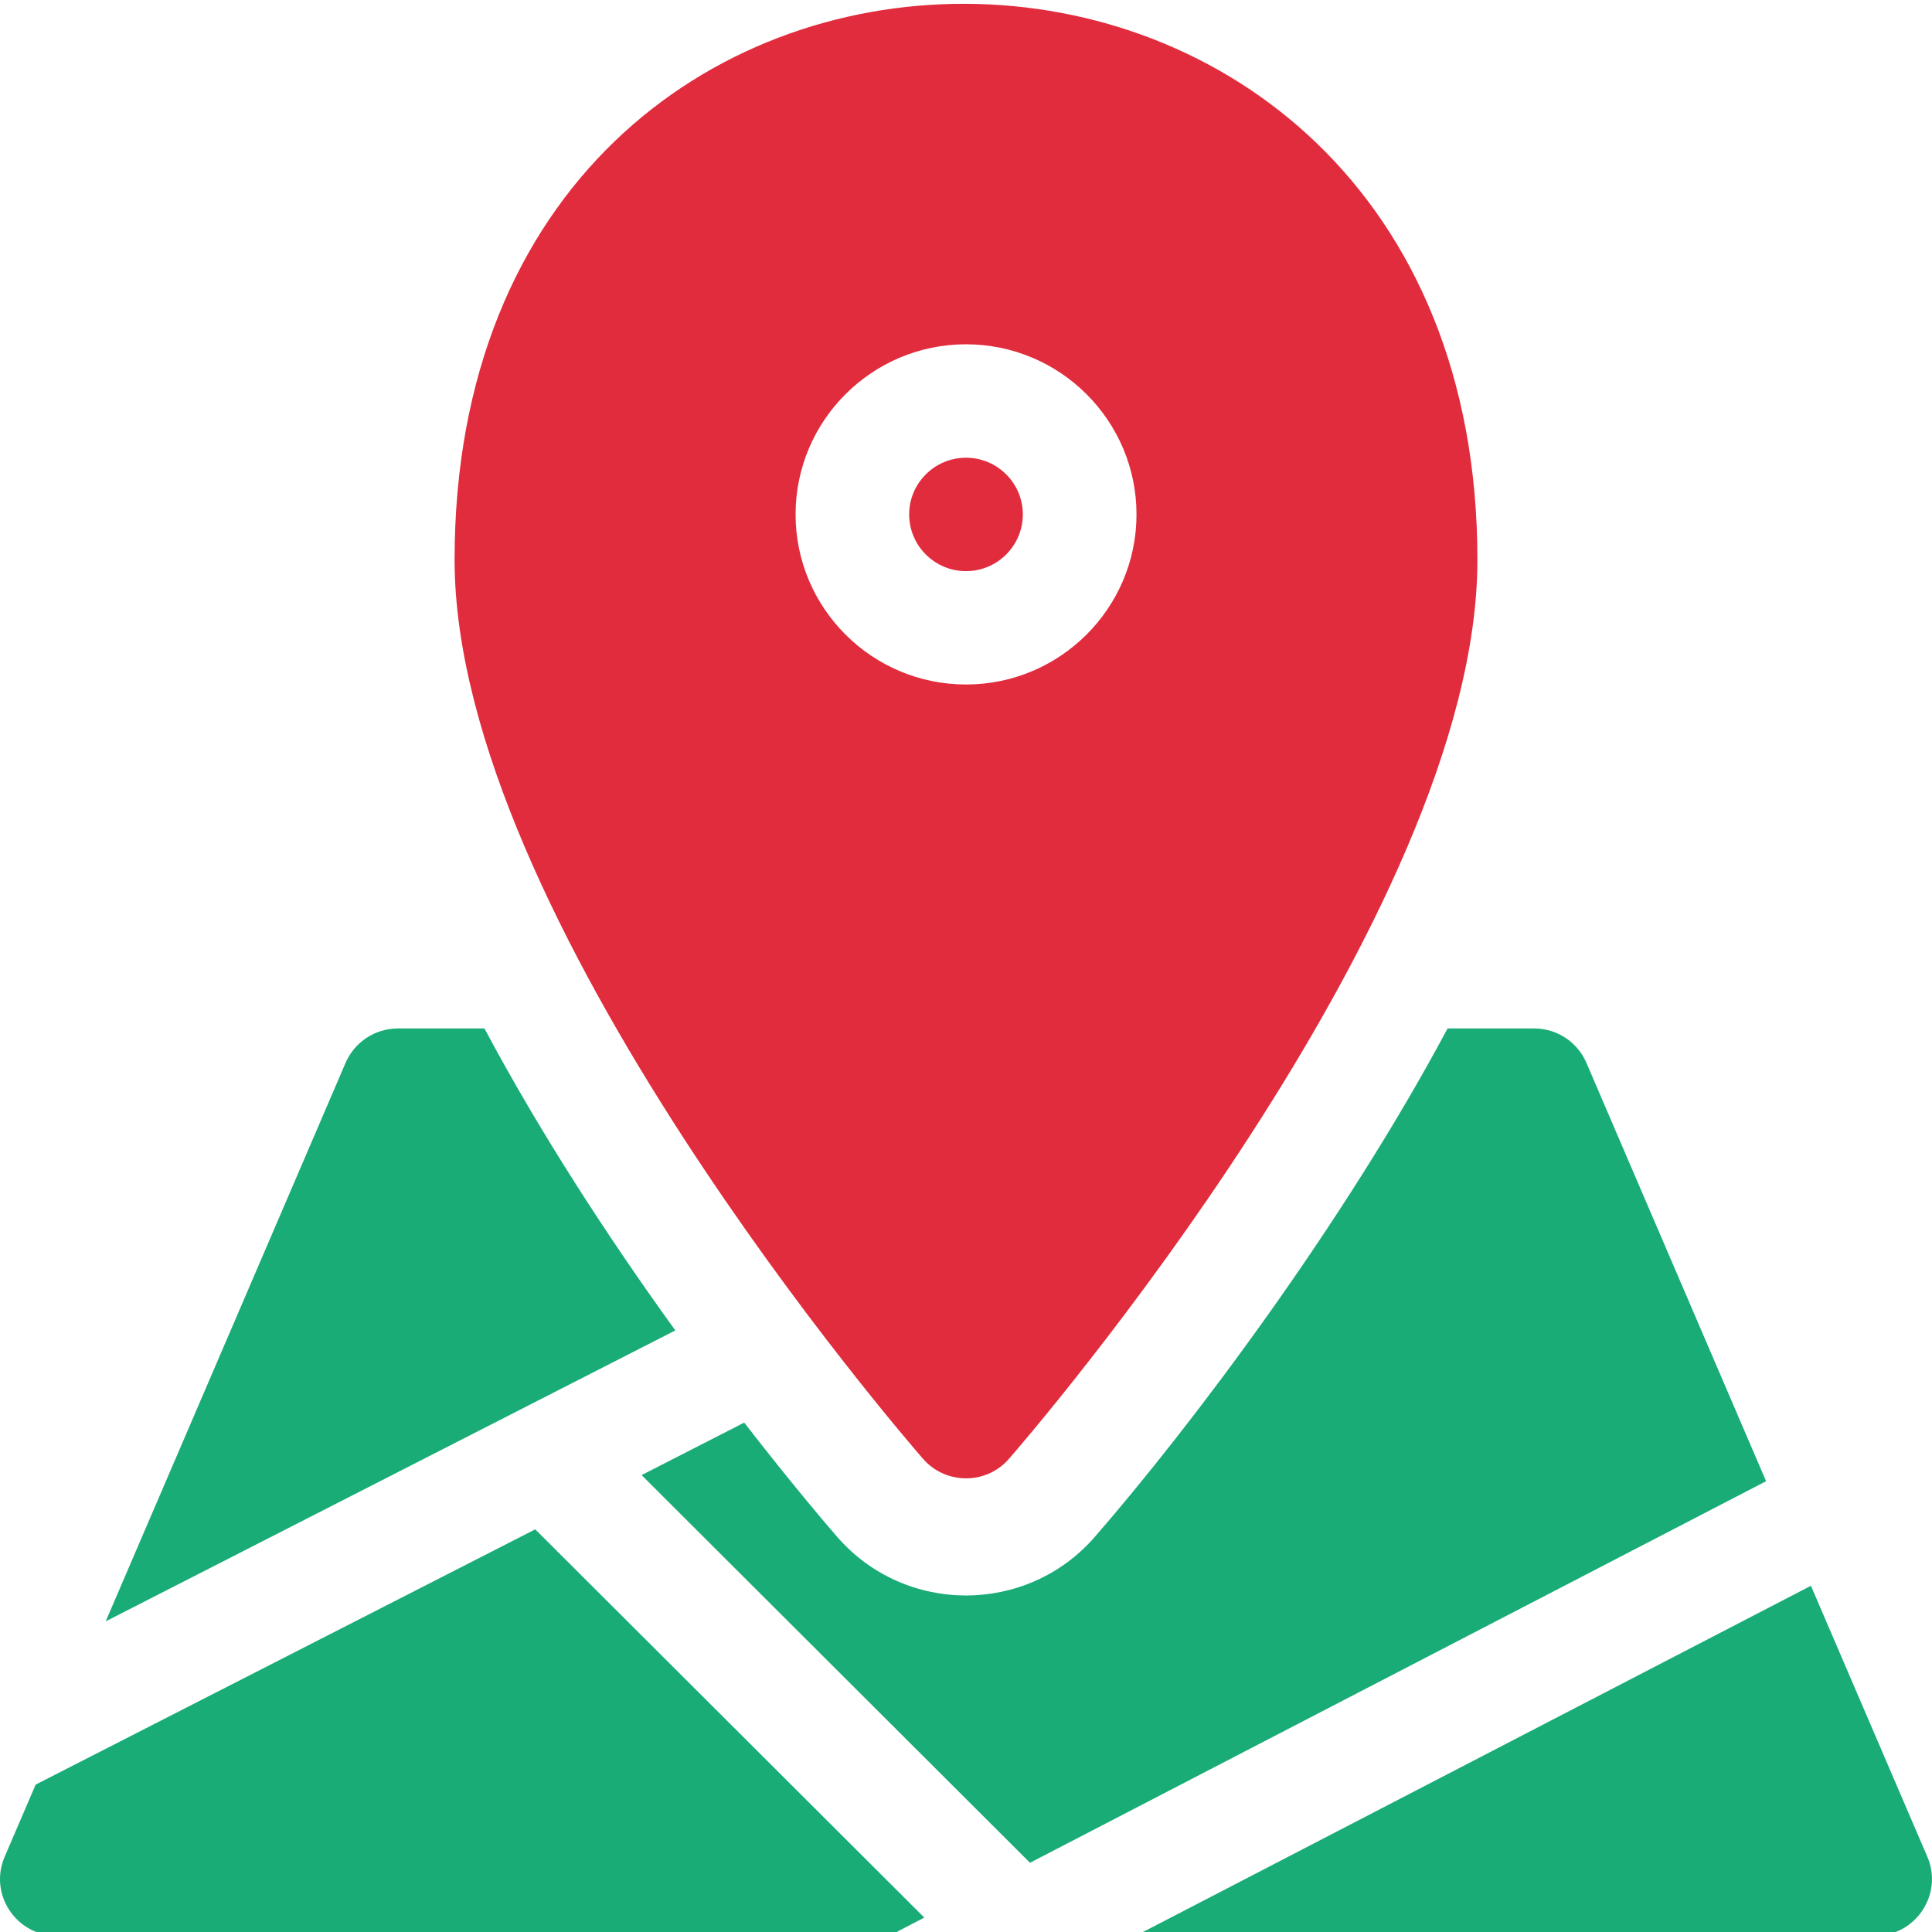 <svg width="24" height="24" viewBox="0 0 24 24" fill="none" xmlns="http://www.w3.org/2000/svg">
<g clip-path="url(#clip0_296_1626)">
<path d="M6.018 12.776H4.942C4.66 12.776 4.405 12.944 4.293 13.203L1.313 20.141L8.389 16.527C7.542 15.355 6.704 14.062 6.018 12.776Z" fill="#19AC77"/>
<path d="M19.707 13.203C19.596 12.944 19.341 12.776 19.059 12.776H17.982C16.687 15.204 14.799 17.713 13.598 19.094C12.754 20.062 11.245 20.061 10.402 19.094C10.316 18.995 9.866 18.474 9.245 17.672L7.97 18.324L12.795 23.14L21.939 18.4L19.707 13.203Z" fill="#19AC77"/>
<path d="M0.443 22.169L0.058 23.065C-0.142 23.529 0.2 24.047 0.706 24.047H11.068C11.133 23.999 11.134 24.002 11.482 23.821L6.649 18.998L0.443 22.169Z" fill="#19AC77"/>
<path d="M23.942 23.065L22.496 19.699L14.108 24.047H23.293C23.799 24.047 24.142 23.53 23.942 23.065Z" fill="#19AC77"/>
<path d="M12.706 6.39C12.706 6.002 12.389 5.686 12 5.686C11.611 5.686 11.294 6.002 11.294 6.39C11.294 6.779 11.611 7.095 12 7.095C12.389 7.095 12.706 6.779 12.706 6.39Z" fill="#E12C3D"/>
<path d="M12.533 18.123C12.77 17.85 18.353 11.393 18.353 6.954C18.353 -2.199 5.647 -2.311 5.647 6.954C5.647 11.393 11.23 17.85 11.467 18.123C11.749 18.445 12.252 18.445 12.533 18.123ZM9.883 6.39C9.883 5.225 10.832 4.277 12 4.277C13.168 4.277 14.118 5.225 14.118 6.39C14.118 7.555 13.168 8.503 12 8.503C10.832 8.503 9.883 7.555 9.883 6.39Z" fill="#E12C3D"/>
</g>
<defs>
<clipPath id="clip0_296_1626">
<rect width="24" height="24" fill="white"/>
</clipPath>
</defs>
</svg>
